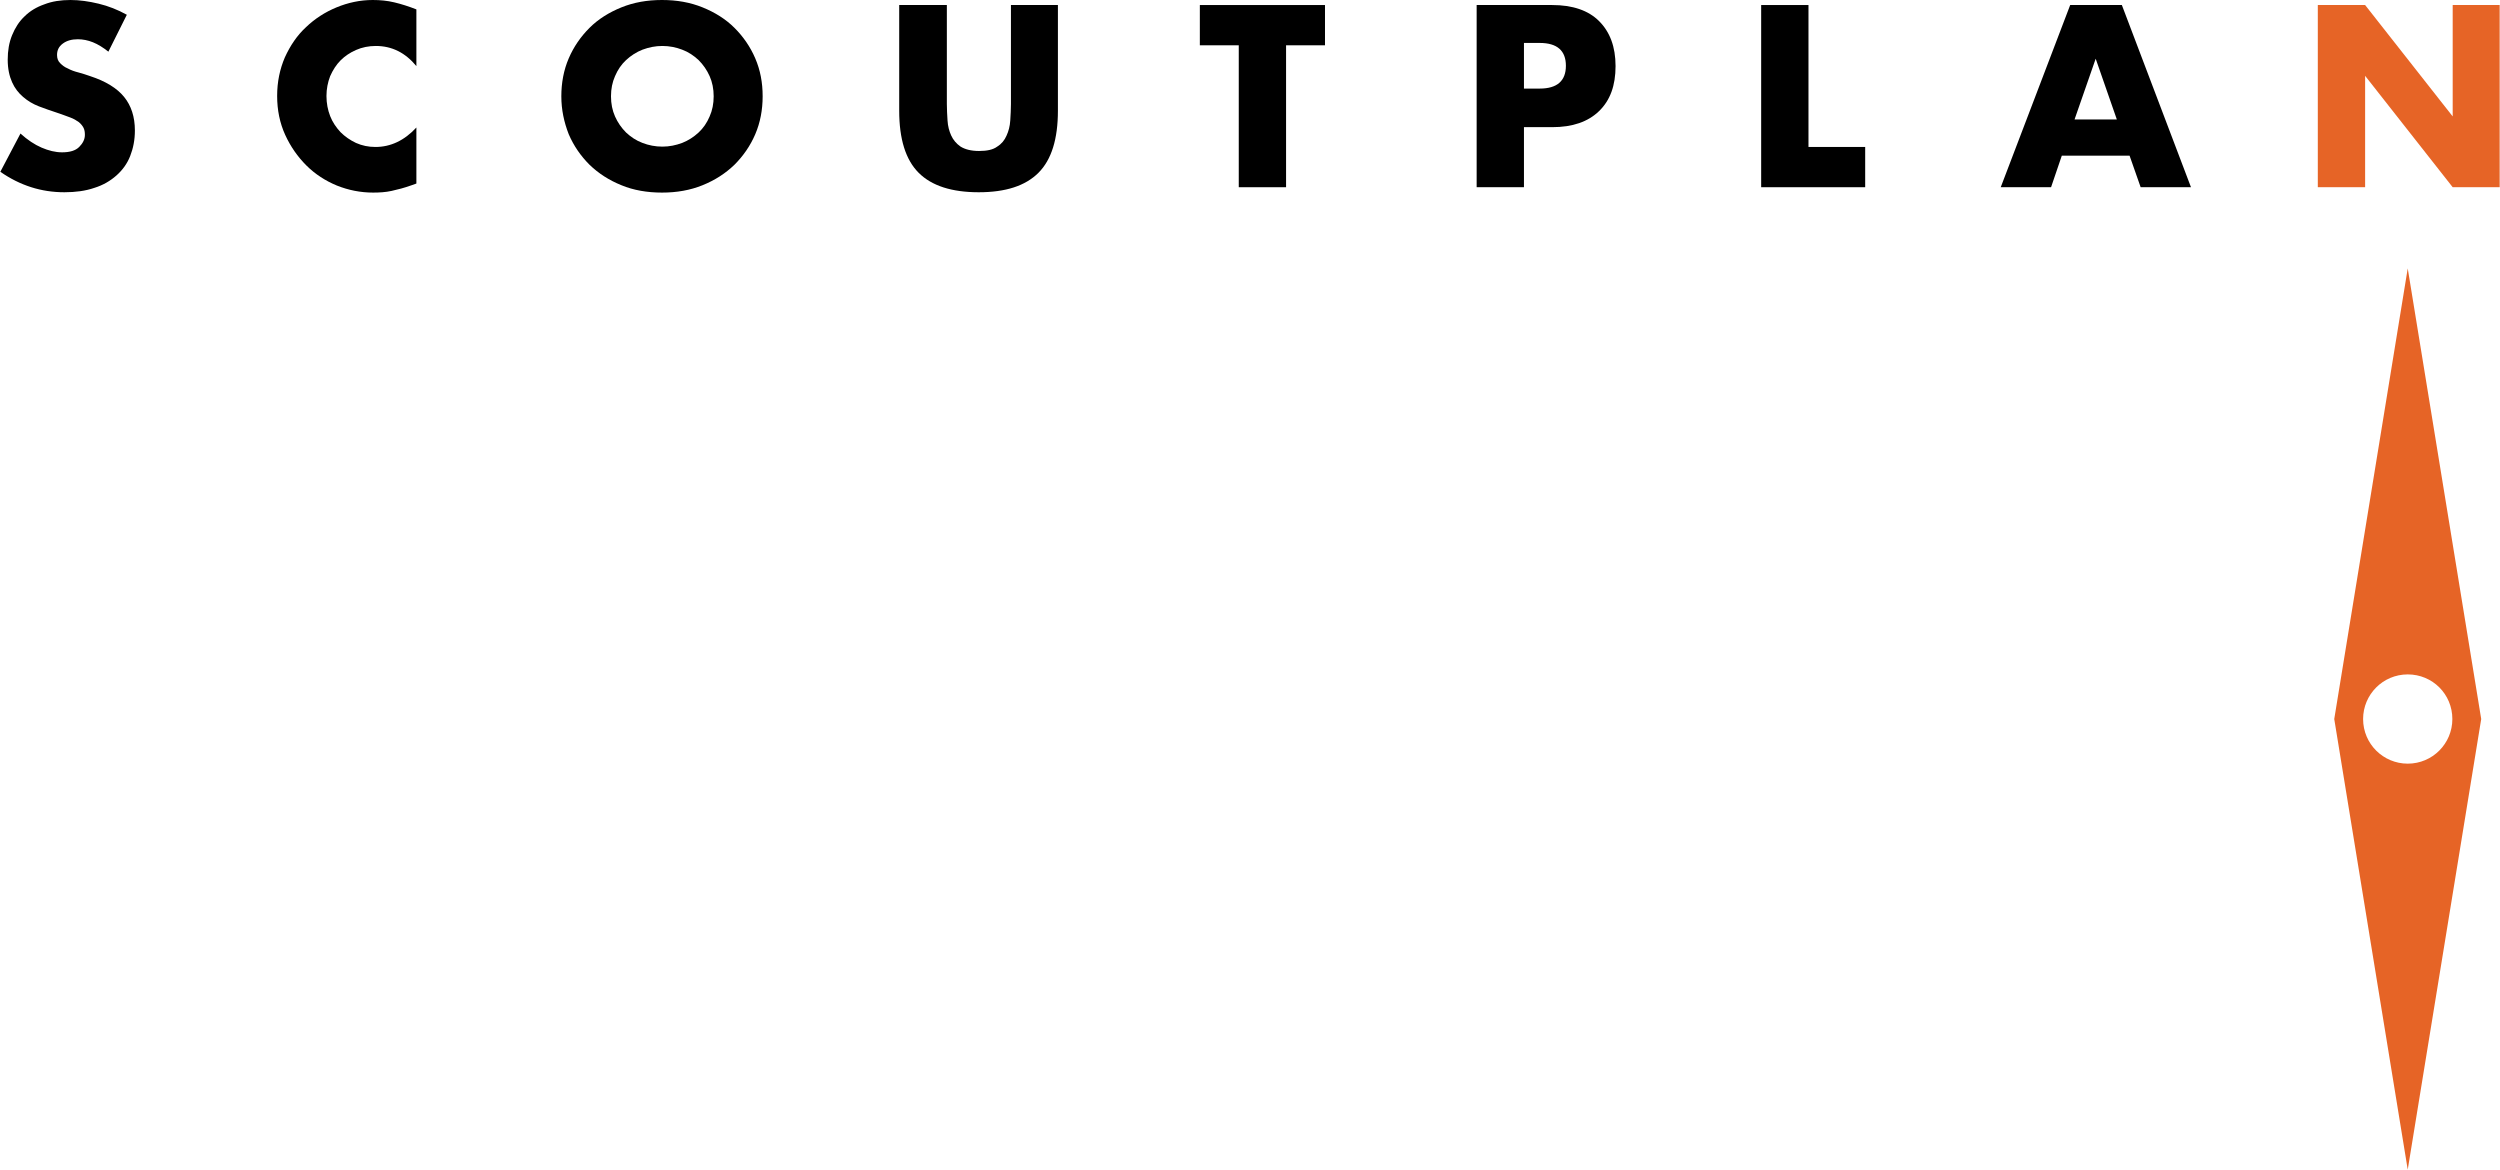 <?xml version="1.0" encoding="utf-8"?>
<!-- Generator: Adobe Illustrator 26.4.1, SVG Export Plug-In . SVG Version: 6.00 Build 0)  -->
<svg version="1.1" id="Layer_1" xmlns="http://www.w3.org/2000/svg" xmlns:xlink="http://www.w3.org/1999/xlink" x="0px" y="0px"
	 viewBox="0 0 745.1 348.6" style="enable-background:new 0 0 745.1 348.6;" xml:space="preserve">
<style type="text/css">
	.st0{fill:#E66426;}
</style>
<g>
	<path d="M32.3,15.4c-1.5-1.2-3.1-2.2-4.6-2.8c-1.5-0.6-3-0.9-4.5-0.9c-1.8,0-3.3,0.4-4.5,1.3c-1.2,0.9-1.7,2-1.7,3.4
		c0,1,0.3,1.8,0.9,2.4c0.6,0.6,1.3,1.2,2.3,1.6c0.9,0.5,2,0.9,3.2,1.2c1.2,0.3,2.3,0.7,3.5,1.1c4.6,1.5,8,3.6,10.1,6.2
		c2.1,2.6,3.2,5.9,3.2,10c0,2.8-0.5,5.3-1.4,7.6c-0.9,2.3-2.3,4.2-4.1,5.8c-1.8,1.6-4,2.9-6.6,3.7c-2.6,0.9-5.6,1.3-8.9,1.3
		c-6.9,0-13.2-2-19.1-6.1l6-11.4c2.1,1.9,4.2,3.3,6.3,4.2c2.1,0.9,4.1,1.4,6.1,1.4c2.3,0,4-0.5,5.1-1.6c1.1-1.1,1.7-2.3,1.7-3.6
		c0-0.8-0.1-1.5-0.4-2.1c-0.3-0.6-0.8-1.2-1.4-1.7c-0.7-0.5-1.5-1-2.6-1.4c-1.1-0.4-2.4-0.9-3.9-1.4c-1.8-0.6-3.6-1.2-5.4-1.9
		c-1.8-0.7-3.3-1.6-4.7-2.8c-1.4-1.2-2.5-2.6-3.3-4.4c-0.8-1.8-1.3-4-1.3-6.7c0-2.7,0.4-5.1,1.3-7.3c0.9-2.2,2.1-4.1,3.7-5.6
		c1.6-1.6,3.6-2.8,5.9-3.6C15.5,0.4,18.1,0,21,0c2.7,0,5.5,0.4,8.4,1.1c2.9,0.7,5.7,1.8,8.4,3.3L32.3,15.4z"/>
	<path d="M124.1,19.7c-3.3-4-7.3-6-12.1-6c-2.1,0-4.1,0.4-5.9,1.2c-1.8,0.8-3.3,1.8-4.6,3.1c-1.3,1.3-2.3,2.9-3.1,4.7
		c-0.7,1.8-1.1,3.8-1.1,5.9c0,2.2,0.4,4.2,1.1,6c0.7,1.8,1.8,3.4,3.1,4.8c1.3,1.3,2.9,2.4,4.6,3.2c1.8,0.8,3.7,1.2,5.8,1.2
		c4.5,0,8.6-1.9,12.2-5.8v16.7l-1.4,0.5c-2.2,0.8-4.2,1.3-6,1.7s-3.7,0.5-5.5,0.5c-3.7,0-7.3-0.7-10.8-2.1c-3.4-1.4-6.5-3.4-9.1-6
		c-2.6-2.6-4.7-5.6-6.3-9.1c-1.6-3.5-2.4-7.4-2.4-11.6s0.8-8,2.3-11.5c1.6-3.5,3.6-6.5,6.3-9c2.6-2.5,5.7-4.5,9.1-5.9
		S107.3,0,111.1,0c2.2,0,4.3,0.2,6.4,0.7c2.1,0.5,4.3,1.2,6.6,2.1V19.7z"/>
	<path d="M167.3,28.7c0-4,0.7-7.8,2.2-11.3c1.5-3.5,3.6-6.5,6.2-9.1c2.6-2.6,5.8-4.6,9.5-6.1c3.7-1.5,7.7-2.2,12.1-2.2
		c4.4,0,8.4,0.7,12.1,2.2c3.7,1.5,6.9,3.5,9.5,6.1s4.7,5.6,6.2,9.1c1.5,3.5,2.2,7.2,2.2,11.3c0,4-0.7,7.8-2.2,11.3
		c-1.5,3.5-3.6,6.5-6.2,9.1c-2.7,2.6-5.8,4.6-9.5,6.1c-3.7,1.5-7.7,2.2-12.1,2.2c-4.4,0-8.5-0.7-12.1-2.2c-3.7-1.5-6.8-3.5-9.5-6.1
		c-2.6-2.6-4.7-5.6-6.2-9.1C168.1,36.4,167.3,32.7,167.3,28.7z M182.1,28.7c0,2.2,0.4,4.2,1.2,6c0.8,1.8,1.9,3.4,3.3,4.8
		c1.4,1.3,3,2.4,4.9,3.1c1.8,0.7,3.8,1.1,5.9,1.1c2.1,0,4-0.4,5.9-1.1c1.8-0.7,3.5-1.8,4.9-3.1c1.4-1.3,2.5-2.9,3.3-4.8
		c0.8-1.8,1.2-3.8,1.2-6s-0.4-4.2-1.2-6c-0.8-1.8-1.9-3.4-3.3-4.8c-1.4-1.3-3-2.4-4.9-3.1c-1.8-0.7-3.8-1.1-5.9-1.1
		c-2.1,0-4,0.4-5.9,1.1c-1.8,0.7-3.5,1.8-4.9,3.1c-1.4,1.3-2.5,2.9-3.3,4.8C182.5,24.5,182.1,26.5,182.1,28.7z"/>
	<path d="M282.2,1.5V31c0,1.6,0.1,3.2,0.2,4.9c0.1,1.7,0.5,3.2,1.1,4.5c0.6,1.3,1.5,2.4,2.8,3.3c1.3,0.8,3.1,1.3,5.5,1.3
		c2.4,0,4.2-0.4,5.4-1.3c1.3-0.8,2.2-1.9,2.8-3.3c0.6-1.3,1-2.8,1.1-4.5c0.1-1.7,0.2-3.3,0.2-4.9V1.5h14V33c0,8.4-1.9,14.6-5.8,18.5
		c-3.9,3.9-9.8,5.8-17.8,5.8c-8,0-14-1.9-17.9-5.8s-5.8-10.1-5.8-18.5V1.5H282.2z"/>
	<path d="M383.3,13.5v42.3h-14.1V13.5h-11.6v-12h37.3v12H383.3z"/>
	<path d="M454.2,55.8h-14.1V1.5h22.5c6.1,0,10.8,1.6,14,4.8s4.9,7.6,4.9,13.4c0,5.8-1.6,10.2-4.9,13.4s-7.9,4.8-14,4.8h-8.4V55.8z
		 M454.2,26.4h4.7c5.2,0,7.8-2.3,7.8-6.8c0-4.5-2.6-6.8-7.8-6.8h-4.7V26.4z"/>
	<path d="M539,1.5v42.3h16.9v12h-31V1.5H539z"/>
	<path d="M634.7,46.4h-20.2l-3.2,9.4h-15l20.7-54.3h15.4L653,55.8h-15L634.7,46.4z M630.9,35.6l-6.3-18.1l-6.3,18.1H630.9z"/>
	<path class="st0" d="M690.8,55.8V1.5h14.1L731,34.7V1.5h14v54.3h-14l-26.1-33.2v33.2H690.8z"/>
</g>
<path class="st0" d="M717.6,80l-21.9,134.3l21.9,134.3l21.9-134.3L717.6,80z M717.6,227.6c-7.3,0-13.3-5.9-13.3-13.3
	c0-7.3,5.9-13.3,13.3-13.3s13.3,5.9,13.3,13.3C730.9,221.6,725,227.6,717.6,227.6z"/>
</svg>
